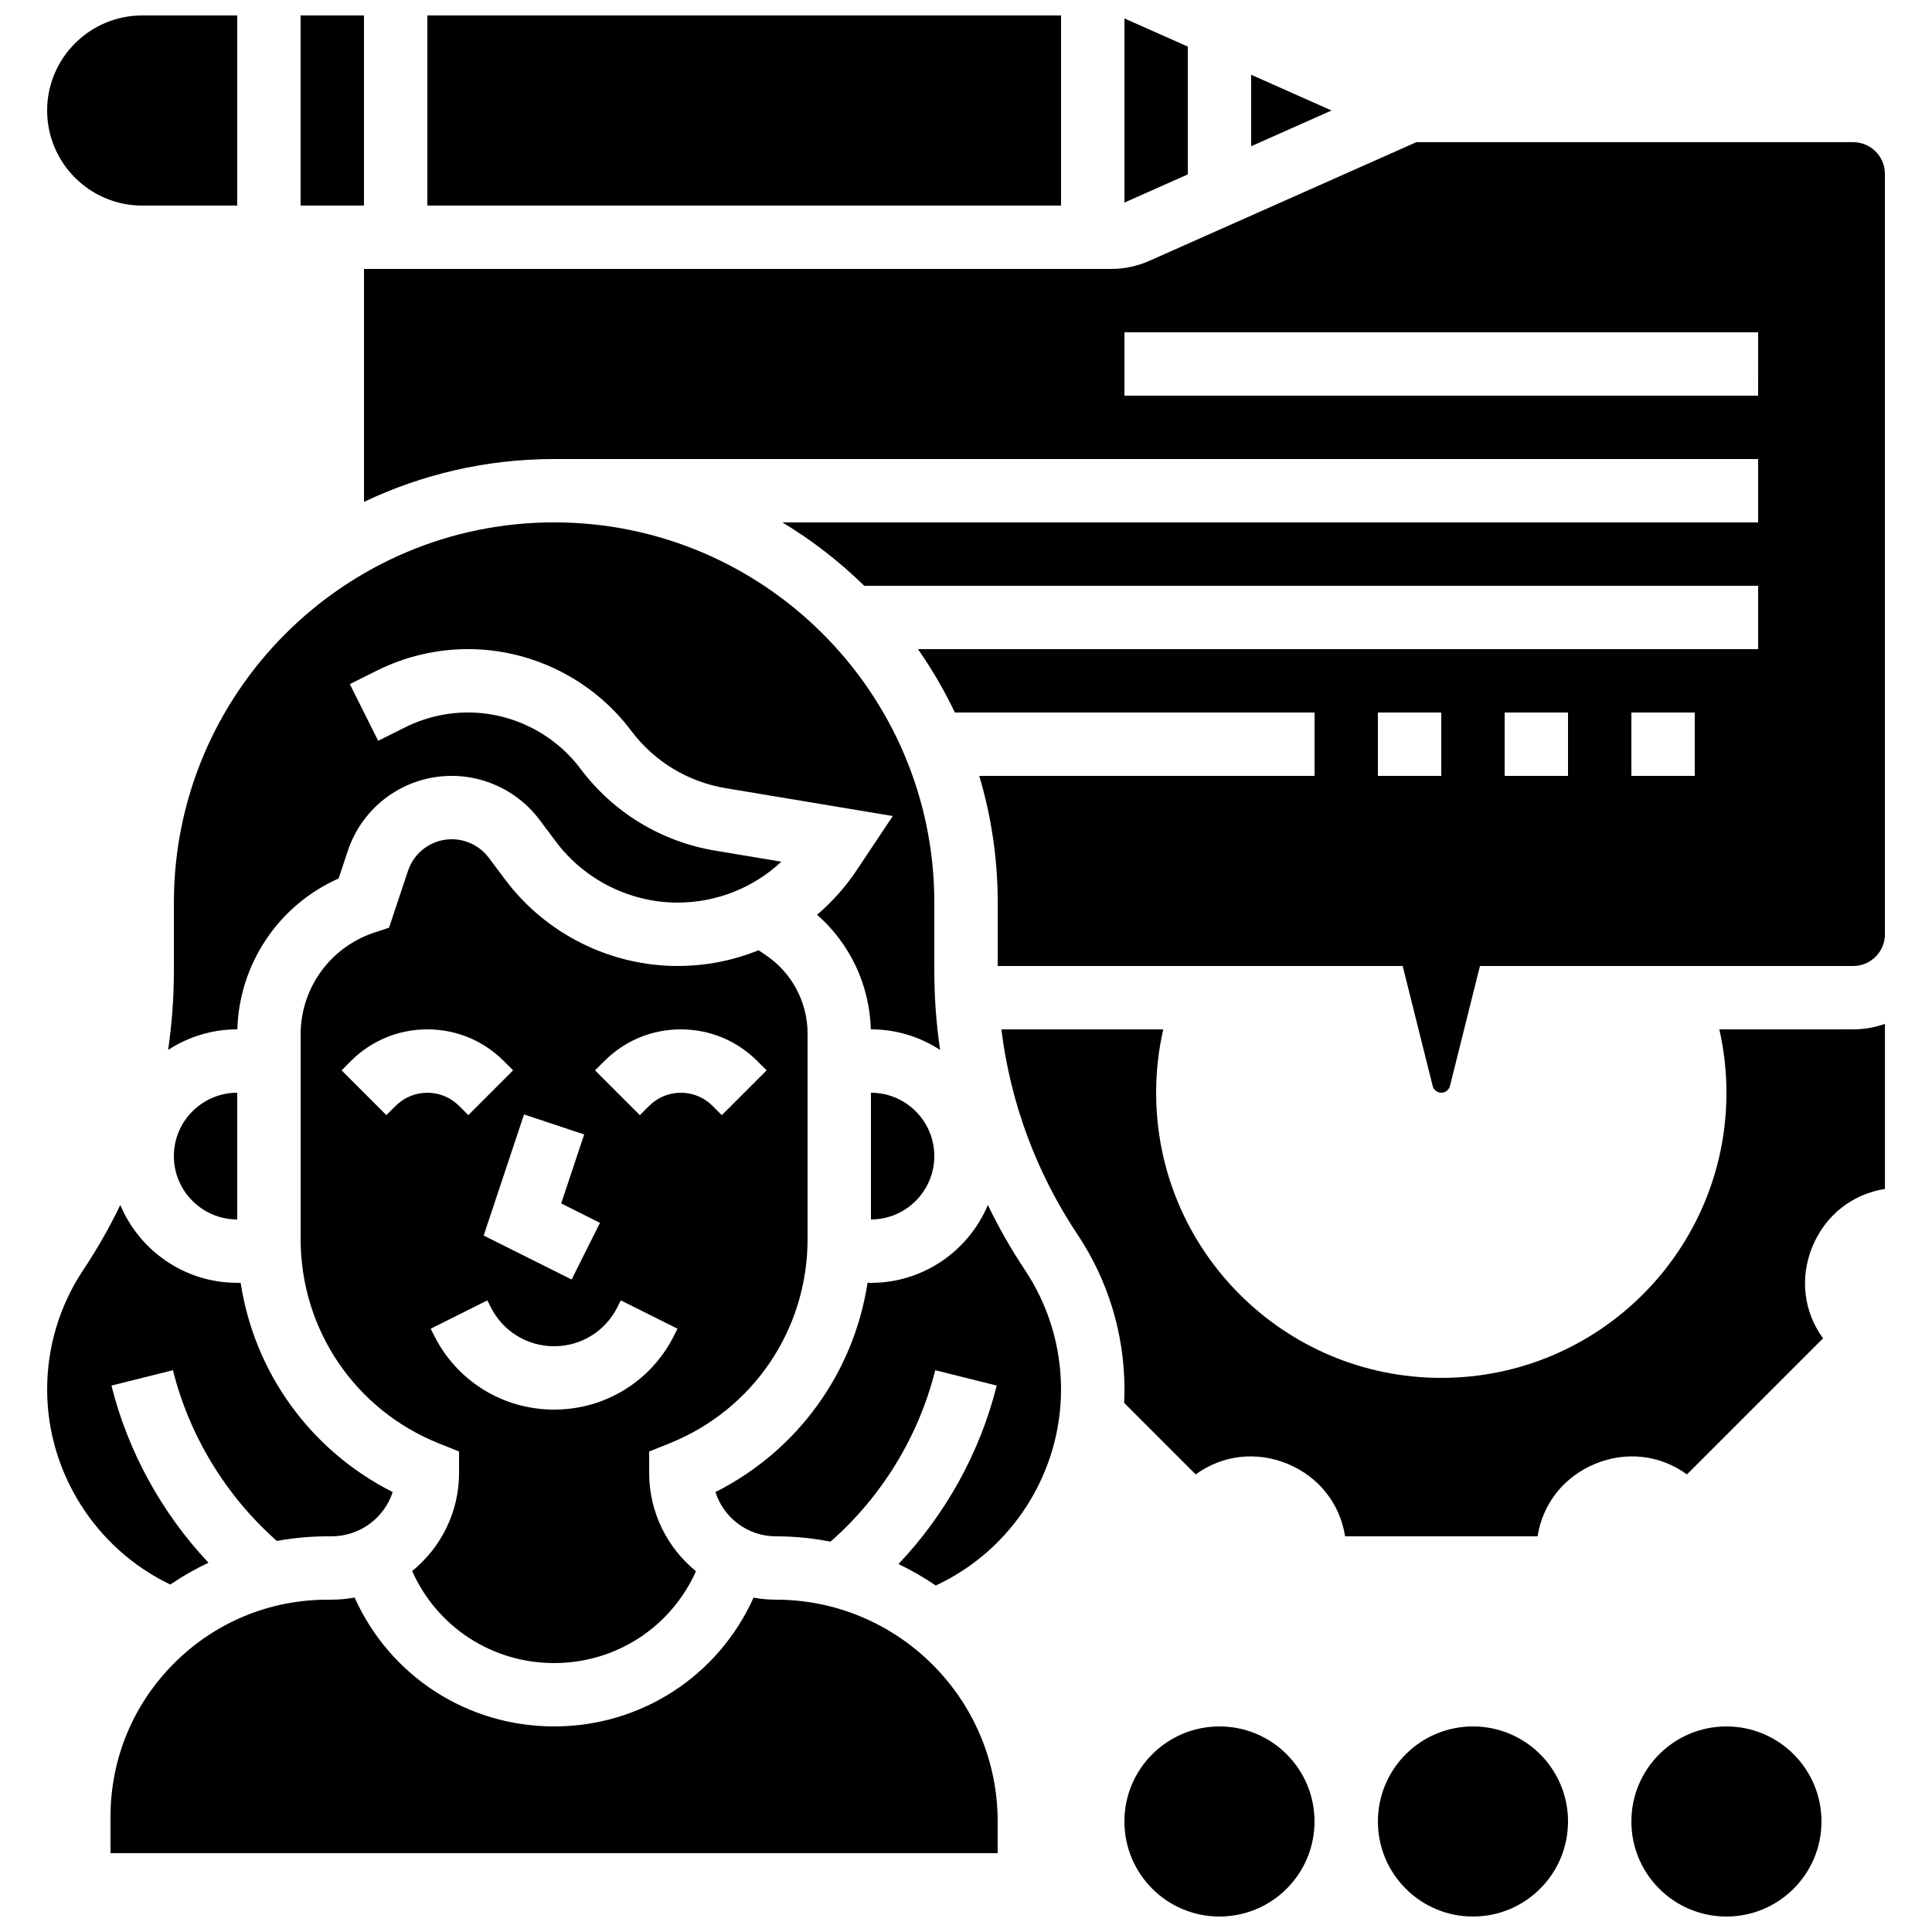 <?xml version="1.0" encoding="UTF-8"?>
<!-- Uploaded to: SVG Repo, www.svgrepo.com, Generator: SVG Repo Mixer Tools -->
<svg width="800px" height="800px" version="1.1" viewBox="144 144 512 512" xmlns="http://www.w3.org/2000/svg">
 <defs>
  <clipPath id="g">
   <path d="m441 601h52v50.902h-52z"/>
  </clipPath>
  <clipPath id="f">
   <path d="m509 601h51v50.902h-51z"/>
  </clipPath>
  <clipPath id="e">
   <path d="m576 601h51v50.902h-51z"/>
  </clipPath>
  <clipPath id="d">
   <path d="m156 148.09h51v50.906h-51z"/>
  </clipPath>
  <clipPath id="c">
   <path d="m441 148.09h18v49.906h-18z"/>
  </clipPath>
  <clipPath id="b">
   <path d="m223 148.09h18v50.906h-18z"/>
  </clipPath>
  <clipPath id="a">
   <path d="m257 148.09h169v50.906h-169z"/>
  </clipPath>
 </defs>
 <g clip-path="url(#g)">
  <path d="m492.36 626.71c0 13.914-11.277 25.191-25.191 25.191-13.91 0-25.188-11.277-25.188-25.191 0-13.91 11.277-25.188 25.188-25.188 13.914 0 25.191 11.277 25.191 25.188"/>
 </g>
 <g clip-path="url(#f)">
  <path d="m559.54 626.71c0 13.914-11.277 25.191-25.191 25.191-13.914 0-25.191-11.277-25.191-25.191 0-13.91 11.277-25.188 25.191-25.188 13.914 0 25.191 11.277 25.191 25.188"/>
 </g>
 <g clip-path="url(#e)">
  <path d="m626.71 626.71c0 13.914-11.277 25.191-25.188 25.191-13.914 0-25.191-11.277-25.191-25.191 0-13.91 11.277-25.188 25.191-25.188 13.91 0 25.188 11.277 25.188 25.188"/>
 </g>
 <path d="m206.87 467.17v-33.586c-9.258 0-16.793 7.535-16.793 16.793 0 9.262 7.535 16.793 16.793 16.793z"/>
 <path d="m321.31 526.55c22.297-8.918 36.707-30.199 36.707-54.215v-54.363c0-8.441-4.191-16.277-11.219-20.961l-1.777-1.184c-6.711 2.719-13.973 4.168-21.449 4.168-17.867 0-34.934-8.535-45.652-22.828l-4.398-5.863c-2.297-3.066-5.957-4.894-9.789-4.894-5.277 0-9.941 3.363-11.609 8.367l-5.019 15.062-3.984 1.328c-11.637 3.879-19.453 14.723-19.453 26.988v54.18c0 24.016 14.406 45.297 36.707 54.215l5.277 2.113v5.684c0 10.469-4.848 19.832-12.43 25.996 6.633 14.867 21.223 24.387 37.621 24.387 16.379 0 30.953-9.496 37.598-24.336-7.562-6.168-12.406-15.551-12.406-26.047v-5.684zm-17.152-101.36c5.414-5.414 12.613-8.398 20.27-8.398s14.855 2.981 20.27 8.398l2.461 2.461-11.875 11.875-2.457-2.461c-2.242-2.242-5.227-3.477-8.398-3.477s-6.152 1.234-8.398 3.477l-2.461 2.461-11.875-11.875zm-21.281 14.141 15.934 5.312-6.094 18.281 10.281 5.141-7.512 15.02-23.309-11.652zm-34.02-2.266-2.461 2.461-11.875-11.875 2.461-2.461c5.414-5.414 12.613-8.398 20.27-8.398s14.855 2.981 20.27 8.398l2.461 2.461-11.875 11.875-2.457-2.461c-2.242-2.242-5.227-3.477-8.398-3.477-3.168 0-6.152 1.234-8.395 3.477zm41.984 80.492c-13.559 0-25.75-7.535-31.816-19.66l-0.887-1.773 15.02-7.512 0.887 1.773c3.203 6.402 9.637 10.379 16.793 10.379s13.594-3.977 16.793-10.379l0.887-1.773 15.02 7.512-0.887 1.773c-6.059 12.125-18.25 19.66-31.809 19.66z"/>
 <g clip-path="url(#d)">
  <path d="m181.68 198.48h25.191v-50.383h-25.191c-13.887 0-25.188 11.301-25.188 25.191 0 13.887 11.301 25.191 25.188 25.191z"/>
 </g>
 <path d="m475.57 163.81v18.941l21.309-9.469z"/>
 <g clip-path="url(#c)">
  <path d="m458.78 156.35-16.793-7.465v48.797l16.793-7.465z"/>
 </g>
 <g clip-path="url(#b)">
  <path d="m223.66 148.09h16.793v50.383h-16.793z"/>
 </g>
 <path d="m374.81 467.17c9.258 0 16.793-7.535 16.793-16.793 0-9.258-7.535-16.793-16.793-16.793z"/>
 <path d="m190.08 401.3c0 7.055-0.516 14.055-1.535 20.953 5.273-3.453 11.57-5.465 18.328-5.465h0.023c0.52-17.48 11.02-32.965 26.84-39.98l2.449-7.344c3.961-11.875 15.027-19.852 27.547-19.852 9.09 0 17.773 4.344 23.227 11.613l4.398 5.863c7.566 10.086 19.609 16.109 32.219 16.109 10.348 0 20.121-3.941 27.496-10.84l-17.508-2.918c-14.332-2.387-27.027-10.105-35.746-21.73-6.996-9.324-18.129-14.895-29.789-14.895-5.75 0-11.508 1.359-16.652 3.93l-7.16 3.578-7.512-15.02 7.16-3.578c7.461-3.731 15.816-5.703 24.16-5.703 16.914 0 33.074 8.078 43.223 21.613 6.113 8.152 15.02 13.566 25.07 15.242l44.281 7.379-9.547 14.324c-2.984 4.477-6.535 8.445-10.52 11.84 8.734 7.656 13.918 18.617 14.246 30.367h0.031c6.758 0 13.055 2.016 18.328 5.465-1.02-6.898-1.535-13.898-1.535-20.953v-18.102c0-55.562-45.199-100.76-100.76-100.76s-100.76 45.199-100.76 100.76z"/>
 <g clip-path="url(#a)">
  <path d="m257.25 148.09h167.94v50.383h-167.94z"/>
 </g>
 <path d="m635.11 181.68h-115.77l-70.688 31.418c-3.242 1.441-6.684 2.172-10.23 2.172h-197.96v61.738c15.281-7.277 32.363-11.359 50.383-11.359h319.08v16.793h-258.59c7.879 4.746 15.152 10.395 21.691 16.793l236.9 0.004v16.793h-222.66c3.703 5.297 6.981 10.91 9.781 16.793h95.328v16.793h-88.867c3.18 10.648 4.898 21.918 4.898 33.586v16.793h107.32l7.949 31.801c0.266 1.055 1.207 1.789 2.289 1.789 1.086 0 2.023-0.734 2.289-1.785l7.949-31.801h98.922c4.629 0 8.398-3.766 8.398-8.398v-201.52c0-4.629-3.769-8.398-8.398-8.398zm-109.16 167.94h-16.793v-16.793h16.793zm33.59 0h-16.793v-16.793h16.793zm33.586 0h-16.793v-16.793h16.793zm16.793-100.76h-167.93v-16.793h167.94z"/>
 <path d="m599.64 416.79c1.227 5.402 1.887 11.02 1.887 16.793 0 41.738-33.832 75.57-75.57 75.57s-75.57-33.836-75.57-75.57c0-5.773 0.656-11.391 1.887-16.793h-42.902c2.391 19.391 9.234 37.953 20.188 54.379 8.133 12.199 12.434 26.398 12.434 41.062 0 1.184-0.039 2.363-0.094 3.535l18.973 18.973c7.031-5.133 16.039-6.242 24.352-2.801 8.309 3.441 13.895 10.598 15.238 19.199h51.008c1.344-8.602 6.926-15.754 15.238-19.199 8.312-3.441 17.316-2.332 24.352 2.801l36.066-36.066c-5.133-7.031-6.242-16.039-2.801-24.352 3.441-8.309 10.598-13.891 19.199-15.238v-43.742c-2.629 0.934-5.453 1.445-8.398 1.445z"/>
 <path d="m349.62 567.93c-2.023 0-3.996-0.191-5.922-0.531-9.379 20.809-29.852 34.121-52.855 34.121-23.016 0-43.5-13.324-52.871-34.152-1.996 0.367-4.047 0.566-6.144 0.566h-1.008c-15.371 0-29.82 5.984-40.688 16.855-10.867 10.871-16.852 25.32-16.848 40.691v9.625h235.11v-8.398c0-32.41-26.367-58.777-58.777-58.777z"/>
 <path d="m405.79 463.34c-5.082 12.105-17.055 20.629-30.984 20.629h-0.898c-3.68 23.867-18.539 44.465-40.305 55.445 2.152 6.797 8.516 11.73 16.012 11.73 4.953 0 9.789 0.492 14.48 1.406 13.574-11.902 23.371-27.891 27.754-45.43l16.293 4.074c-4.43 17.715-13.516 34.094-26.043 47.297 3.449 1.648 6.754 3.551 9.891 5.684 20.023-9.281 33.195-29.629 33.195-51.938 0-11.336-3.324-22.316-9.613-31.746-3.676-5.516-6.93-11.25-9.781-17.152z"/>
 <path d="m199.25 558.14c-12.355-13.145-21.328-29.395-25.715-46.945l16.293-4.074c4.359 17.441 14.082 33.363 27.547 45.246 4.391-0.797 8.883-1.227 13.441-1.227h1.008c7.606 0 14.062-4.938 16.242-11.734-21.762-10.98-36.621-31.578-40.297-55.441h-0.898c-13.93 0-25.902-8.523-30.984-20.633-2.852 5.902-6.106 11.637-9.785 17.152-6.285 9.438-9.609 20.414-9.609 31.75 0 22.051 12.949 42.285 32.645 51.68 3.227-2.195 6.606-4.129 10.113-5.773z"/>
</svg>